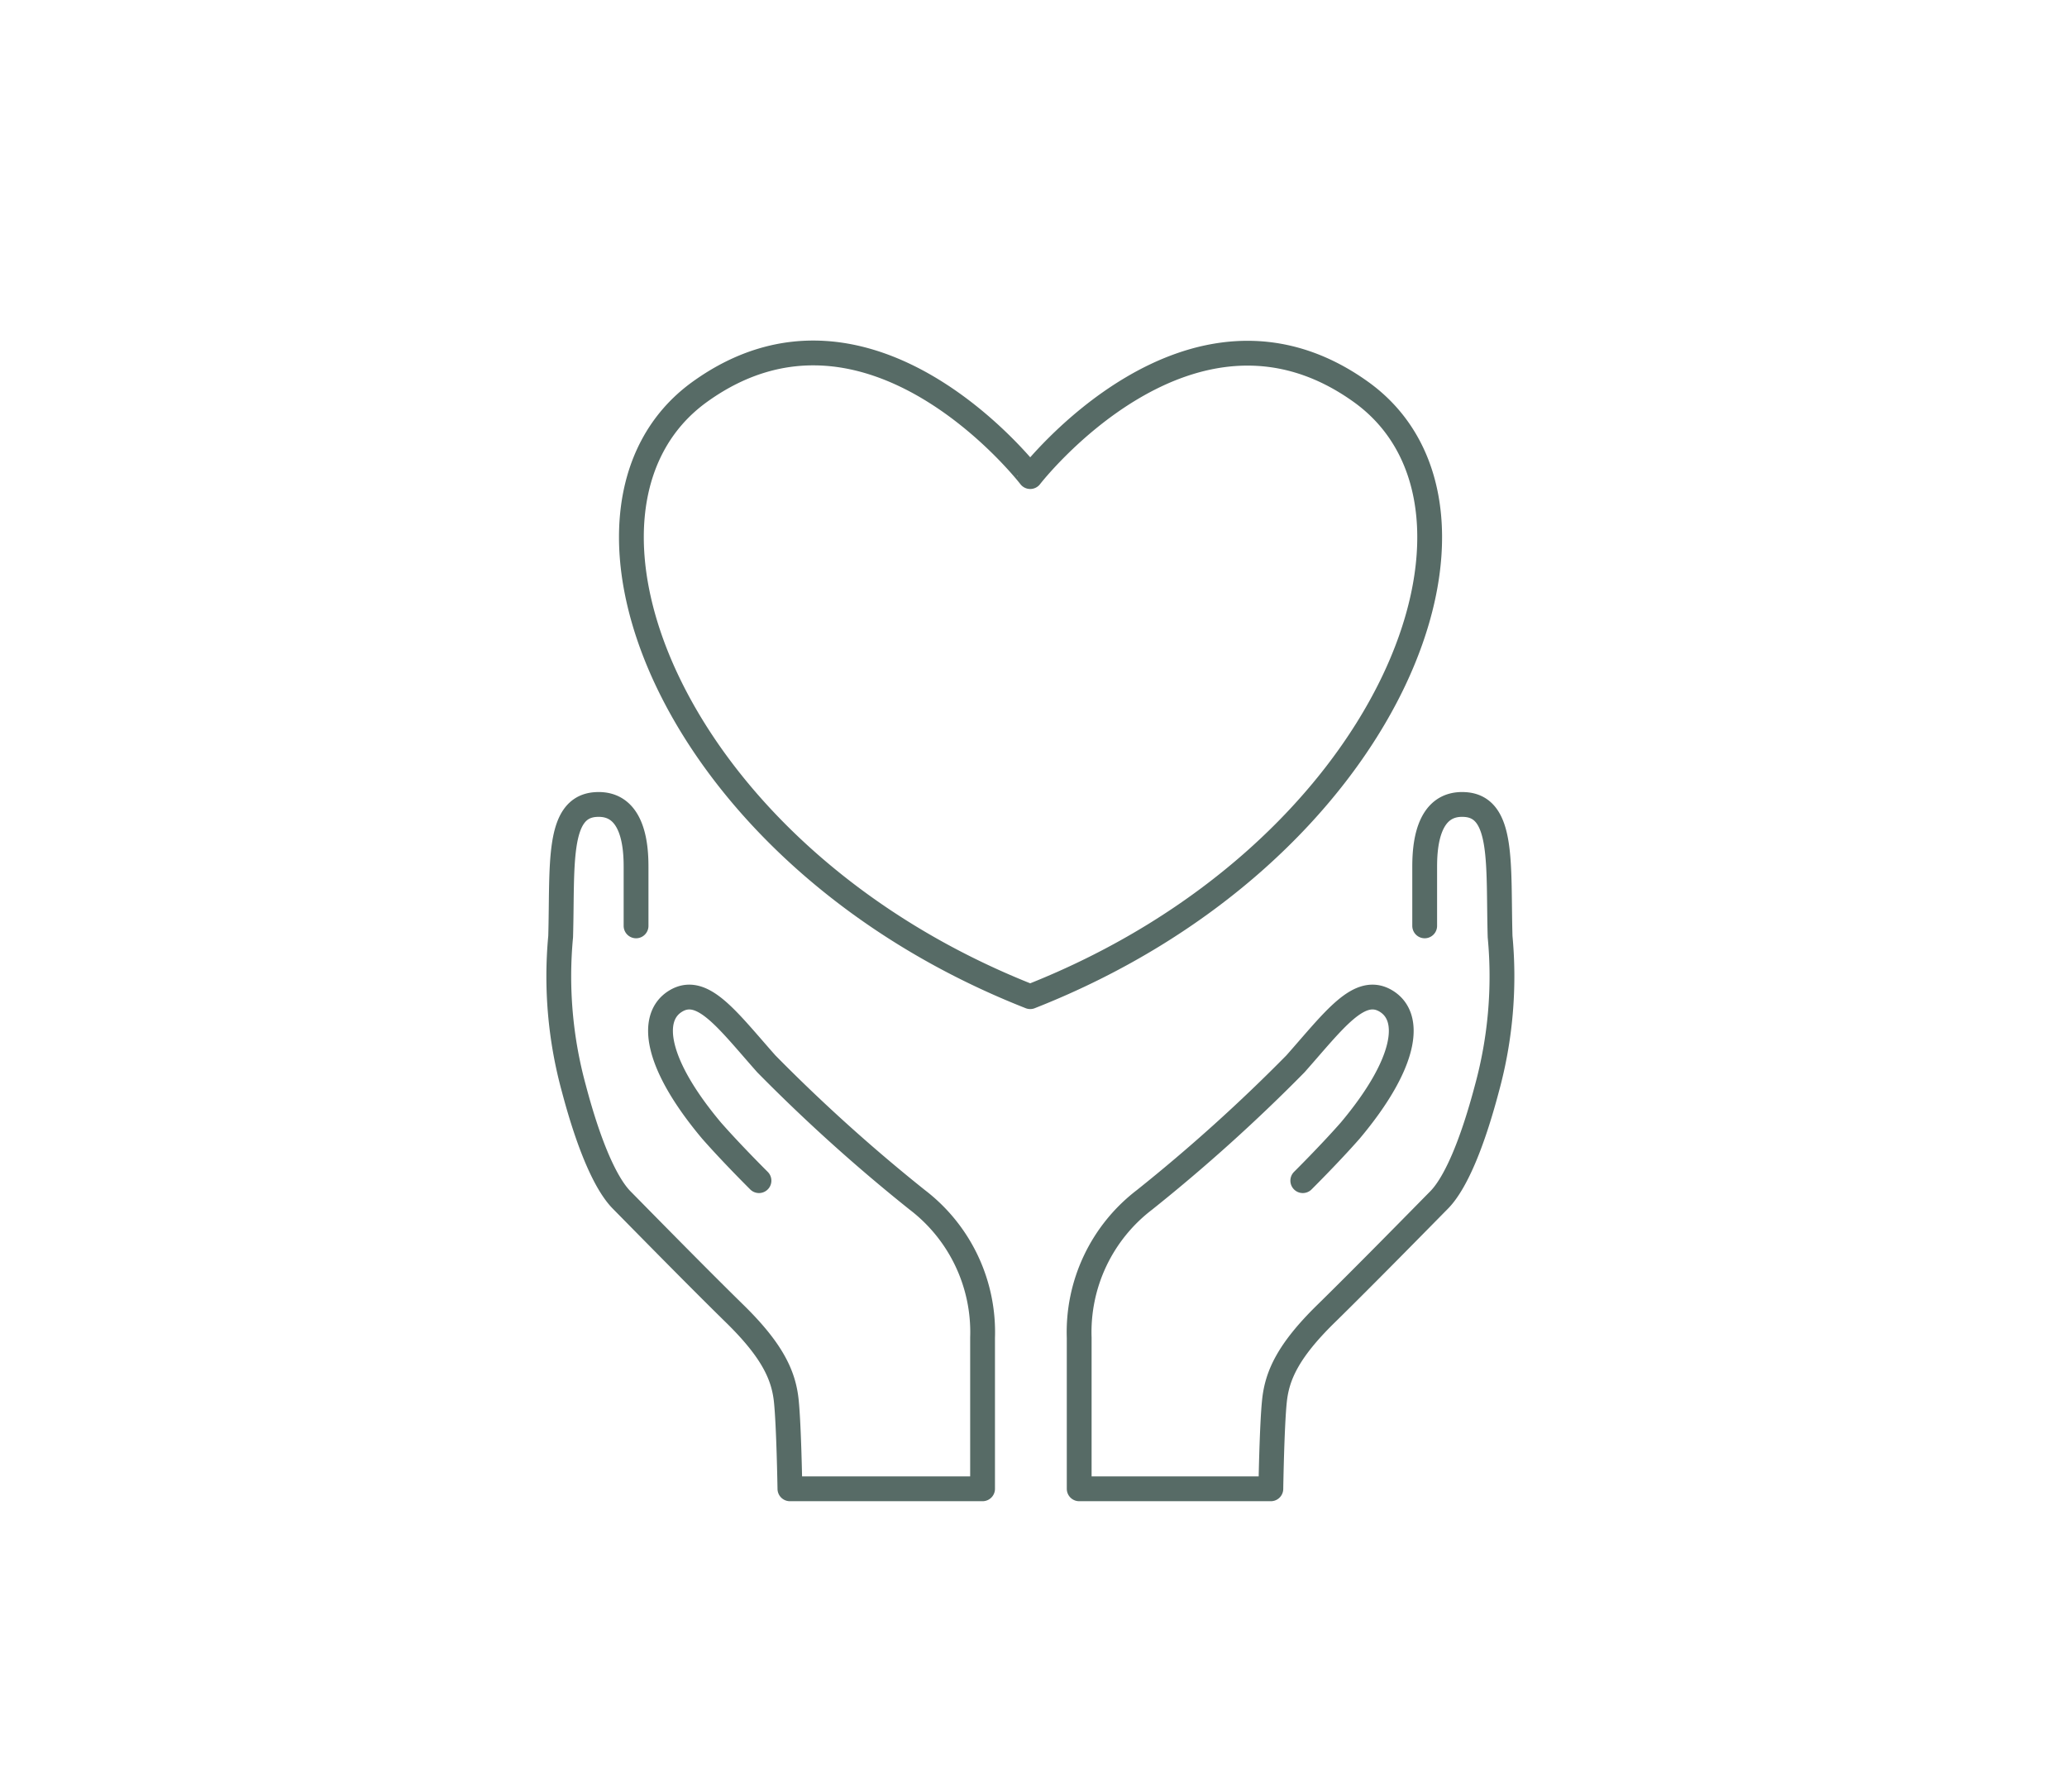 <svg width="150" height="130" fill="none" xmlns="http://www.w3.org/2000/svg"><path d="M74.762 72.313c26.114-10.27 35.826-35.372 24.016-43.866-12.397-8.906-24.016 6.132-24.016 6.132S63.157 19.497 50.76 28.447c-11.736 8.494-2.098 33.596 24.002 43.866zm-28.604-5.136v-4.254c0-1.291-.102-4.739-2.934-4.548-2.831.19-2.391 4.401-2.538 9.58a30.808 30.808 0 00.954 11.003c1.1 4.167 2.318 6.94 3.477 8.113 1.159 1.174 5.413 5.516 8.2 8.245 2.788 2.729 3.551 4.519 3.742 6.309.19 1.79.264 6.396.264 6.396h13.981V97.062a12.075 12.075 0 00-4.738-10.005 123.884 123.884 0 01-10.96-9.874c-2.831-3.198-4.636-5.722-6.572-4.548-1.937 1.174-1.467 4.548 2.597 9.39 1.467 1.672 3.447 3.638 3.447 3.638m48.31-18.486v-4.254c0-1.291.103-4.739 2.934-4.548 2.832.19 2.392 4.401 2.538 9.58a30.798 30.798 0 01-.953 11.003c-1.1 4.167-2.318 6.94-3.477 8.113-1.159 1.174-5.414 5.516-8.201 8.245-2.788 2.729-3.55 4.519-3.741 6.309-.191 1.79-.264 6.396-.264 6.396H78.316V97.062a12.073 12.073 0 014.738-10.005 123.883 123.883 0 0010.96-9.874c2.83-3.198 4.636-5.722 6.572-4.548 1.937 1.174 1.467 4.548-2.597 9.39-1.467 1.672-3.447 3.638-3.447 3.638" stroke="#576B66" stroke-width="1.8" stroke-linecap="round" stroke-linejoin="round"/></svg>